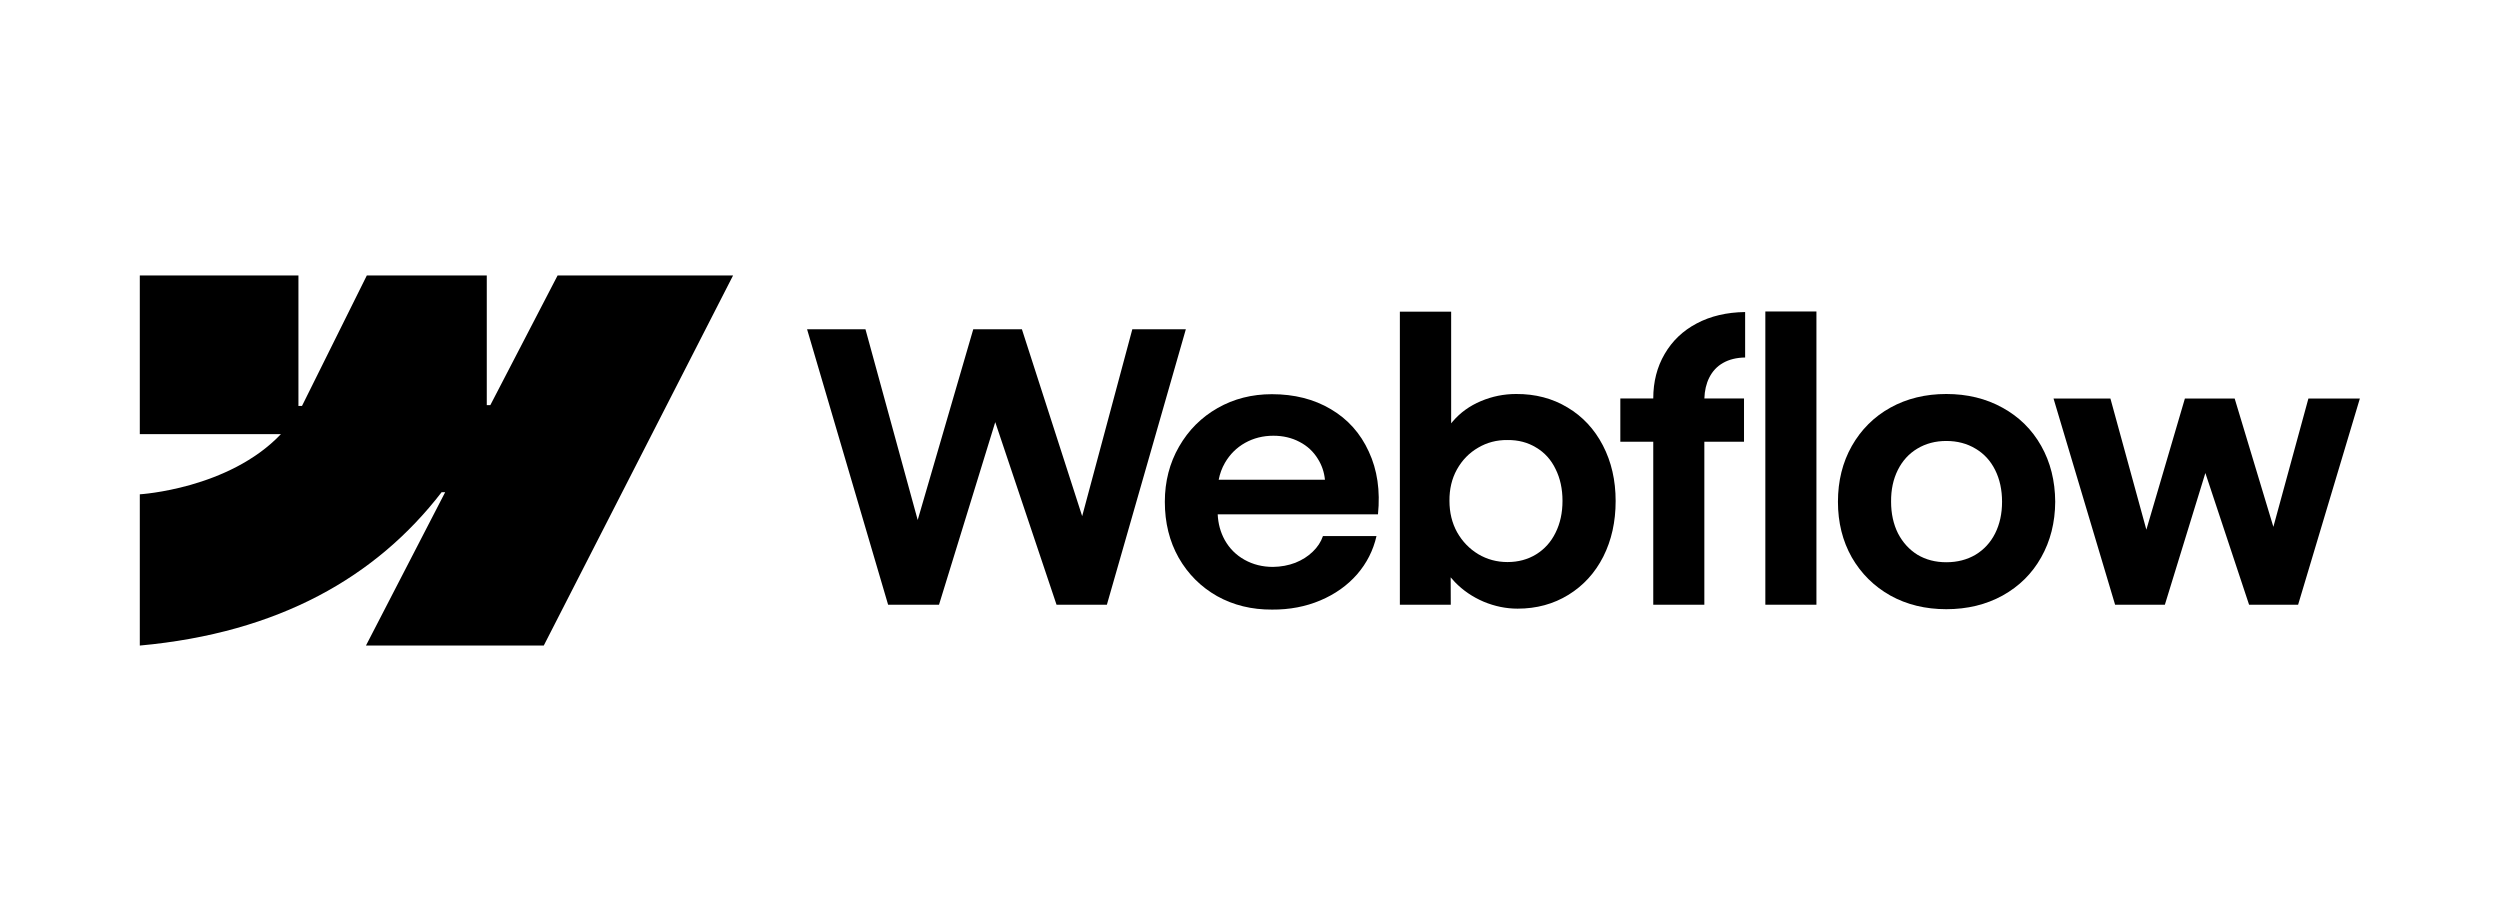 <svg width="152" height="56" viewBox="0 0 152 56" fill="none" xmlns="http://www.w3.org/2000/svg">
<path fill-rule="evenodd" clip-rule="evenodd" d="M44.57 16.75L33.061 39.25H22.25L27.067 29.925H26.851C22.877 35.084 16.948 38.479 8.5 39.25V30.054C8.5 30.054 13.904 29.735 17.081 26.395H8.5V16.75H18.145V24.683L18.361 24.682L22.302 16.75H29.596V24.632L29.812 24.632L33.901 16.75H44.57Z" fill="black"/>
<path d="M107.333 36.767H110.439V18.938H107.333V36.767Z" fill="black"/>
<path fill-rule="evenodd" clip-rule="evenodd" d="M90.21 36.585C90.885 36.865 91.571 37.006 92.269 37.006C93.422 37.006 94.453 36.725 95.364 36.164C96.274 35.602 96.979 34.829 97.48 33.843C97.981 32.849 98.231 31.723 98.231 30.463C98.231 29.204 97.973 28.078 97.457 27.084C96.941 26.091 96.225 25.321 95.307 24.775C94.389 24.221 93.346 23.948 92.178 23.955C91.435 23.955 90.722 24.1 90.039 24.388C89.356 24.676 88.787 25.086 88.332 25.617C88.297 25.657 88.263 25.698 88.23 25.739V18.949H85.112V36.767H88.207L88.201 35.102C88.281 35.2 88.366 35.296 88.457 35.39C88.95 35.898 89.534 36.297 90.21 36.585ZM93.395 33.706C92.887 34.017 92.307 34.173 91.654 34.173C91.01 34.173 90.418 34.013 89.88 33.695C89.341 33.369 88.912 32.925 88.594 32.364C88.283 31.802 88.127 31.165 88.127 30.452C88.12 29.739 88.271 29.102 88.582 28.541C88.901 27.972 89.33 27.532 89.868 27.221C90.407 26.902 91.002 26.747 91.654 26.754C92.307 26.747 92.887 26.898 93.395 27.209C93.911 27.513 94.305 27.949 94.579 28.518C94.859 29.079 95 29.724 95 30.452C95 31.18 94.859 31.825 94.579 32.386C94.305 32.948 93.911 33.388 93.395 33.706Z" fill="black"/>
<path d="M49.07 20.019H52.62L55.796 31.616L59.174 20.019H62.132L65.796 31.383L68.845 20.019H72.099L67.298 36.767H64.237L60.511 25.665L57.092 36.767H53.997L49.07 20.019Z" fill="black"/>
<path fill-rule="evenodd" clip-rule="evenodd" d="M77.342 37.063C76.105 37.07 74.99 36.797 73.997 36.243C73.01 35.682 72.233 34.905 71.664 33.911C71.103 32.917 70.822 31.783 70.822 30.509C70.822 29.273 71.111 28.154 71.687 27.153C72.263 26.151 73.045 25.37 74.031 24.809C75.017 24.247 76.117 23.967 77.33 23.967C78.696 23.967 79.89 24.27 80.914 24.877C81.946 25.484 82.716 26.345 83.224 27.46C83.74 28.567 83.926 29.838 83.781 31.271H74.036C74.063 31.842 74.205 32.362 74.463 32.83C74.751 33.346 75.153 33.748 75.669 34.036C76.185 34.324 76.761 34.468 77.399 34.468C77.884 34.461 78.335 34.377 78.752 34.218C79.17 34.051 79.522 33.828 79.811 33.547C80.106 33.266 80.315 32.948 80.436 32.591H83.691C83.493 33.463 83.099 34.241 82.507 34.924C81.915 35.599 81.172 36.126 80.277 36.505C79.382 36.884 78.404 37.07 77.342 37.063ZM74.475 28.142C74.293 28.459 74.167 28.801 74.097 29.166H80.557C80.51 28.704 80.368 28.284 80.129 27.904C79.856 27.456 79.484 27.111 79.014 26.868C78.544 26.618 78.013 26.493 77.421 26.493C76.792 26.493 76.219 26.637 75.703 26.925C75.188 27.213 74.778 27.619 74.475 28.142Z" fill="black"/>
<path d="M100.518 24.228C100.518 23.212 100.749 22.309 101.212 21.52C101.675 20.724 102.323 20.106 103.158 19.666C104 19.218 104.982 18.987 106.104 18.972V21.736C105.581 21.744 105.134 21.854 104.762 22.066C104.398 22.271 104.117 22.571 103.92 22.965C103.739 23.328 103.641 23.749 103.626 24.228H106.036V26.857H103.624V36.767H100.518V26.857H98.516V24.228H100.518Z" fill="black"/>
<path fill-rule="evenodd" clip-rule="evenodd" d="M118.335 37.039C117.068 37.039 115.934 36.763 114.933 36.209C113.939 35.648 113.158 34.874 112.589 33.888C112.028 32.894 111.747 31.768 111.747 30.509C111.747 29.242 112.028 28.112 112.589 27.118C113.158 26.117 113.939 25.339 114.933 24.786C115.934 24.232 117.068 23.955 118.335 23.955C119.609 23.955 120.747 24.232 121.748 24.786C122.757 25.339 123.542 26.113 124.103 27.107C124.665 28.1 124.949 29.234 124.957 30.509C124.949 31.768 124.665 32.894 124.103 33.888C123.55 34.874 122.768 35.648 121.759 36.209C120.751 36.763 119.609 37.039 118.335 37.039ZM118.335 34.184C119.002 34.184 119.594 34.032 120.11 33.729C120.626 33.418 121.024 32.985 121.304 32.431C121.585 31.87 121.725 31.229 121.725 30.509C121.725 29.78 121.585 29.136 121.304 28.575C121.024 28.013 120.626 27.581 120.11 27.277C119.594 26.966 119.002 26.811 118.335 26.811C117.675 26.811 117.087 26.966 116.571 27.277C116.063 27.581 115.669 28.013 115.388 28.575C115.107 29.136 114.971 29.78 114.978 30.509C114.978 31.229 115.119 31.87 115.399 32.431C115.688 32.985 116.082 33.418 116.583 33.729C117.091 34.032 117.675 34.184 118.335 34.184Z" fill="black"/>
<path d="M128.313 24.229H124.854L128.598 36.767H131.624L134.086 28.759L136.744 36.767H139.725L143.48 24.229H140.351L138.221 32.033L135.867 24.229H132.842L130.499 32.205L128.313 24.229Z" fill="black"/>
</svg>
